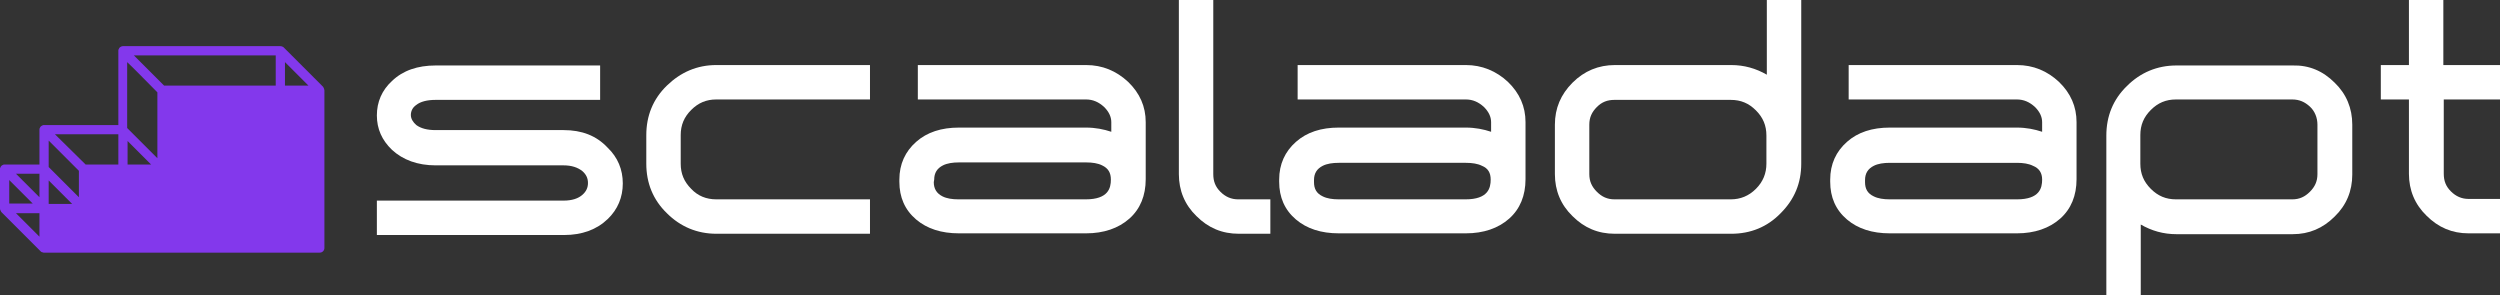 <svg xmlns="http://www.w3.org/2000/svg" xmlns:xlink="http://www.w3.org/1999/xlink" id="Livello_2_00000133525511692853417450000017169900188472392839_" x="0px" y="0px" viewBox="0 0 595.7 70.4" style="enable-background:new 0 0 595.7 70.4;" xml:space="preserve"><rect x="0" y="0" width="595.7" height="70.4" fill="#333333" stroke="none"/><style type="text/css">	.st0{fill:#FFFFFF;}	.st1{fill:#8338EC;}</style><g id="Livello_1-2">	<path class="st0" d="M134.3,31h-30.5c-2,0-3.5-0.4-4.6-1.2c-0.8-0.7-1.3-1.5-1.3-2.4s0.4-1.8,1.3-2.4c1-0.8,2.6-1.2,4.6-1.2l39.2,0  v-8.2h-39.2c-4.3,0-7.8,1.2-10.4,3.7c-2.4,2.2-3.6,5-3.6,8.2s1.2,5.9,3.6,8.2c2.6,2.4,6.1,3.7,10.4,3.7h30.5c1.9,0,3.4,0.5,4.5,1.4  c0.9,0.8,1.3,1.7,1.3,2.8s-0.4,2-1.3,2.8c-1,0.9-2.5,1.4-4.5,1.4H89.8v8.2h44.6c4.3,0,7.8-1.3,10.4-3.8c2.4-2.3,3.6-5.2,3.6-8.5  s-1.2-6.2-3.6-8.5C142.1,32.3,138.6,31,134.3,31L134.3,31z"></path>	<path class="st0" d="M158.9,20.4c-3.3,3.2-4.9,7.2-4.9,11.8V39c0,4.6,1.6,8.6,4.9,11.8c3.2,3.2,7.2,4.9,11.8,4.9h36.6v-8.2h-36.6  c-2.4,0-4.4-0.8-6-2.5c-1.7-1.7-2.5-3.6-2.5-6v-6.8c0-2.4,0.8-4.3,2.5-6s3.6-2.5,6-2.5h36.6v-8.2h-36.6  C166.1,15.5,162.2,17.2,158.9,20.4L158.9,20.4z"></path>	<path class="st0" d="M258.8,15.5h-40.1v8.2h40.1c1.6,0,3,0.6,4.3,1.8c1.1,1.1,1.7,2.3,1.7,3.6v2.3c-1.8-0.6-3.8-1-6-1h-30.3  c-4.2,0-7.6,1.1-10.2,3.4c-2.6,2.3-4,5.3-4,9v0.5c0,3.7,1.3,6.7,4,9c2.6,2.2,6,3.3,10.2,3.3h30.3c4.2,0,7.7-1.2,10.3-3.5  c2.6-2.3,3.9-5.5,3.9-9.4V29.1c0-3.7-1.4-6.9-4.2-9.6C266,16.9,262.7,15.5,258.8,15.5L258.8,15.5z M222.6,42.8  c0-1.6,0.7-2.7,2.1-3.4c1-0.5,2.3-0.7,3.8-0.7h30.3c1.5,0,2.8,0.2,3.8,0.7c1.5,0.7,2.1,1.8,2.1,3.4c0,2-0.6,4.7-6,4.7h-30.3  c-1.5,0-2.8-0.2-3.8-0.7c-1.4-0.7-2.1-1.8-2.1-3.4L222.6,42.8L222.6,42.8z"></path>	<path class="st0" d="M290.8,45.7c-1.2-1.2-1.7-2.5-1.7-4.2V0h-8.2v41.5c0,3.9,1.4,7.3,4.2,10c2.8,2.8,6.1,4.2,10.1,4.2h7.5v-8.2  H295C293.4,47.5,292,46.9,290.8,45.7L290.8,45.7z"></path>	<path class="st0" d="M349.3,15.5h-40.1v8.2h40.1c1.6,0,3,0.6,4.3,1.8c1.1,1.1,1.7,2.3,1.7,3.6v2.3c-1.8-0.6-3.8-1-6-1H319  c-4.2,0-7.6,1.1-10.2,3.4c-2.6,2.3-4,5.3-4,9v0.5c0,3.7,1.3,6.7,4,9c2.6,2.2,6,3.3,10.2,3.3h30.3c4.2,0,7.7-1.2,10.3-3.5  c2.6-2.3,3.9-5.5,3.9-9.4V29.1c0-3.7-1.4-6.9-4.2-9.6C356.5,16.9,353.1,15.5,349.3,15.5z M355.2,42.8c0,2-0.6,4.7-6,4.7H319  c-1.5,0-2.8-0.2-3.8-0.7c-1.5-0.7-2.1-1.8-2.1-3.4v-0.5c0-1.6,0.7-2.7,2.1-3.4c1-0.5,2.3-0.7,3.8-0.7h30.3c1.5,0,2.8,0.2,3.8,0.7  C354.6,40.1,355.2,41.2,355.2,42.8z"></path>	<path class="st0" d="M421,17.8c-2.6-1.5-5.4-2.3-8.5-2.3h-27.7c-3.9,0-7.3,1.4-10.1,4.2c-2.8,2.8-4.2,6.1-4.2,10v11.8  c0,3.9,1.4,7.3,4.2,10c2.8,2.8,6.1,4.2,10.1,4.2h27.7c4.6,0,8.6-1.6,11.8-4.9c3.3-3.3,4.9-7.2,4.9-11.8V0H421V17.8z M378.7,29.7  c0-1.7,0.6-3,1.8-4.2c1.2-1.2,2.5-1.7,4.2-1.7h27.7c2.4,0,4.3,0.8,6,2.5c1.7,1.7,2.5,3.6,2.5,6V39c0,2.3-0.8,4.3-2.5,6  c-1.7,1.7-3.7,2.5-6,2.5h-27.7c-1.7,0-3-0.6-4.2-1.8c-1.2-1.2-1.8-2.5-1.8-4.2V29.7L378.7,29.7z"></path>	<path class="st0" d="M480.6,15.5h-40.1v8.2h40.1c1.6,0,3,0.6,4.3,1.8c1.1,1.1,1.7,2.3,1.7,3.6v2.3c-1.8-0.6-3.8-1-6-1h-30.3  c-4.2,0-7.6,1.1-10.2,3.4c-2.6,2.3-4,5.3-4,9v0.5c0,3.7,1.3,6.7,4,9c2.6,2.2,6,3.3,10.2,3.3h30.3c4.2,0,7.7-1.2,10.3-3.5  c2.6-2.3,3.9-5.5,3.9-9.4V29.1c0-3.7-1.4-6.9-4.2-9.6C487.8,16.9,484.5,15.5,480.6,15.5L480.6,15.5z M486.6,42.8c0,2-0.6,4.7-6,4.7  h-30.3c-1.5,0-2.8-0.2-3.8-0.7c-1.5-0.7-2.1-1.8-2.1-3.4v-0.5c0-1.6,0.7-2.7,2.1-3.4c1-0.5,2.3-0.7,3.8-0.7h30.3  c1.5,0,2.8,0.2,3.8,0.7C485.9,40.1,486.6,41.2,486.6,42.8L486.6,42.8z"></path>	<path class="st0" d="M546.3,15.6h-27.7c-4.6,0-8.6,1.7-11.8,4.9c-3.3,3.2-4.9,7.2-4.9,11.8v38.2h8.2v-17c2.6,1.5,5.4,2.3,8.5,2.3  h27.7c3.9,0,7.2-1.4,10-4.2c2.8-2.7,4.2-6.1,4.2-10V29.7c0-3.9-1.4-7.3-4.2-10C553.5,16.9,550.2,15.5,546.3,15.6L546.3,15.6z   M552.2,29.7v11.8c0,1.7-0.6,3-1.8,4.2c-1.2,1.2-2.5,1.8-4.2,1.8h-27.7c-2.4,0-4.3-0.8-6-2.5c-1.7-1.7-2.5-3.6-2.5-6v-6.8  c0-2.4,0.8-4.3,2.5-6c1.7-1.7,3.6-2.5,6-2.5h27.7c1.7,0,3,0.6,4.2,1.7S552.2,28.1,552.2,29.7L552.2,29.7z"></path>	<path class="st0" d="M595.7,23.7v-8.2h-13.5V0H574v15.5h-6.7v8.2h6.7v17.7c0,3.9,1.4,7.3,4.2,10c2.8,2.8,6.1,4.2,10,4.2h7.5v-8.2  h-7.5c-1.6,0-3-0.6-4.2-1.8c-1.2-1.2-1.7-2.5-1.7-4.2V23.7L595.7,23.7L595.7,23.7z"></path>	<path class="st1" d="M77.2,21.1L77.2,21.1c-0.1-0.1-0.1-0.3-0.2-0.4l-9.4-9.4c-0.1-0.1-0.2-0.2-0.4-0.2C67.1,11,67,11,66.8,11H29.3  c-0.1,0-0.3,0-0.4,0.1c-0.3,0.1-0.5,0.3-0.6,0.6c-0.1,0.1-0.1,0.3-0.1,0.4v17.7H10.5c-0.1,0-0.3,0-0.4,0.1  c-0.3,0.1-0.5,0.3-0.6,0.6c-0.1,0.1-0.1,0.2-0.1,0.4c0,0,0,0,0,0v8.3H1.1c-0.1,0-0.3,0-0.4,0.1c-0.3,0.1-0.5,0.3-0.6,0.6  C0,40,0,40.1,0,40.2c0,0,0,0,0,0.1v9.4c0,0,0,0,0,0c0,0.1,0,0.2,0.1,0.4c0.1,0.1,0.1,0.3,0.2,0.4l9.4,9.4c0.1,0.1,0.2,0.2,0.4,0.2  c0.1,0.1,0.3,0.1,0.4,0.1h65.7c0.6,0,1.1-0.5,1.1-1.1V21.5C77.3,21.4,77.2,21.2,77.2,21.1L77.2,21.1z M73.5,20.4h-5.6v-5.6  L73.5,20.4z M65.7,13.2v7.2H39.1l-7.2-7.2H65.7z M37.5,22v15.7l-7.2-7.2V14.8C30.4,14.8,37.5,22,37.5,22z M36,39.2h-5.6v-5.6  L36,39.2z M17.2,48.6h-5.6v-5.6L17.2,48.6z M18.8,40.7V47l-7.2-7.2v-6.3L18.8,40.7z M28.2,32v7.2h-7.8L13.1,32  C13.1,32,28.2,32,28.2,32z M9.4,50.8v5.6l-5.6-5.6H9.4z M7.8,48.5H2.2v-5.6C2.2,42.9,7.8,48.5,7.8,48.5z M3.8,41.4h5.6V47L3.8,41.4  z"></path></g></svg>